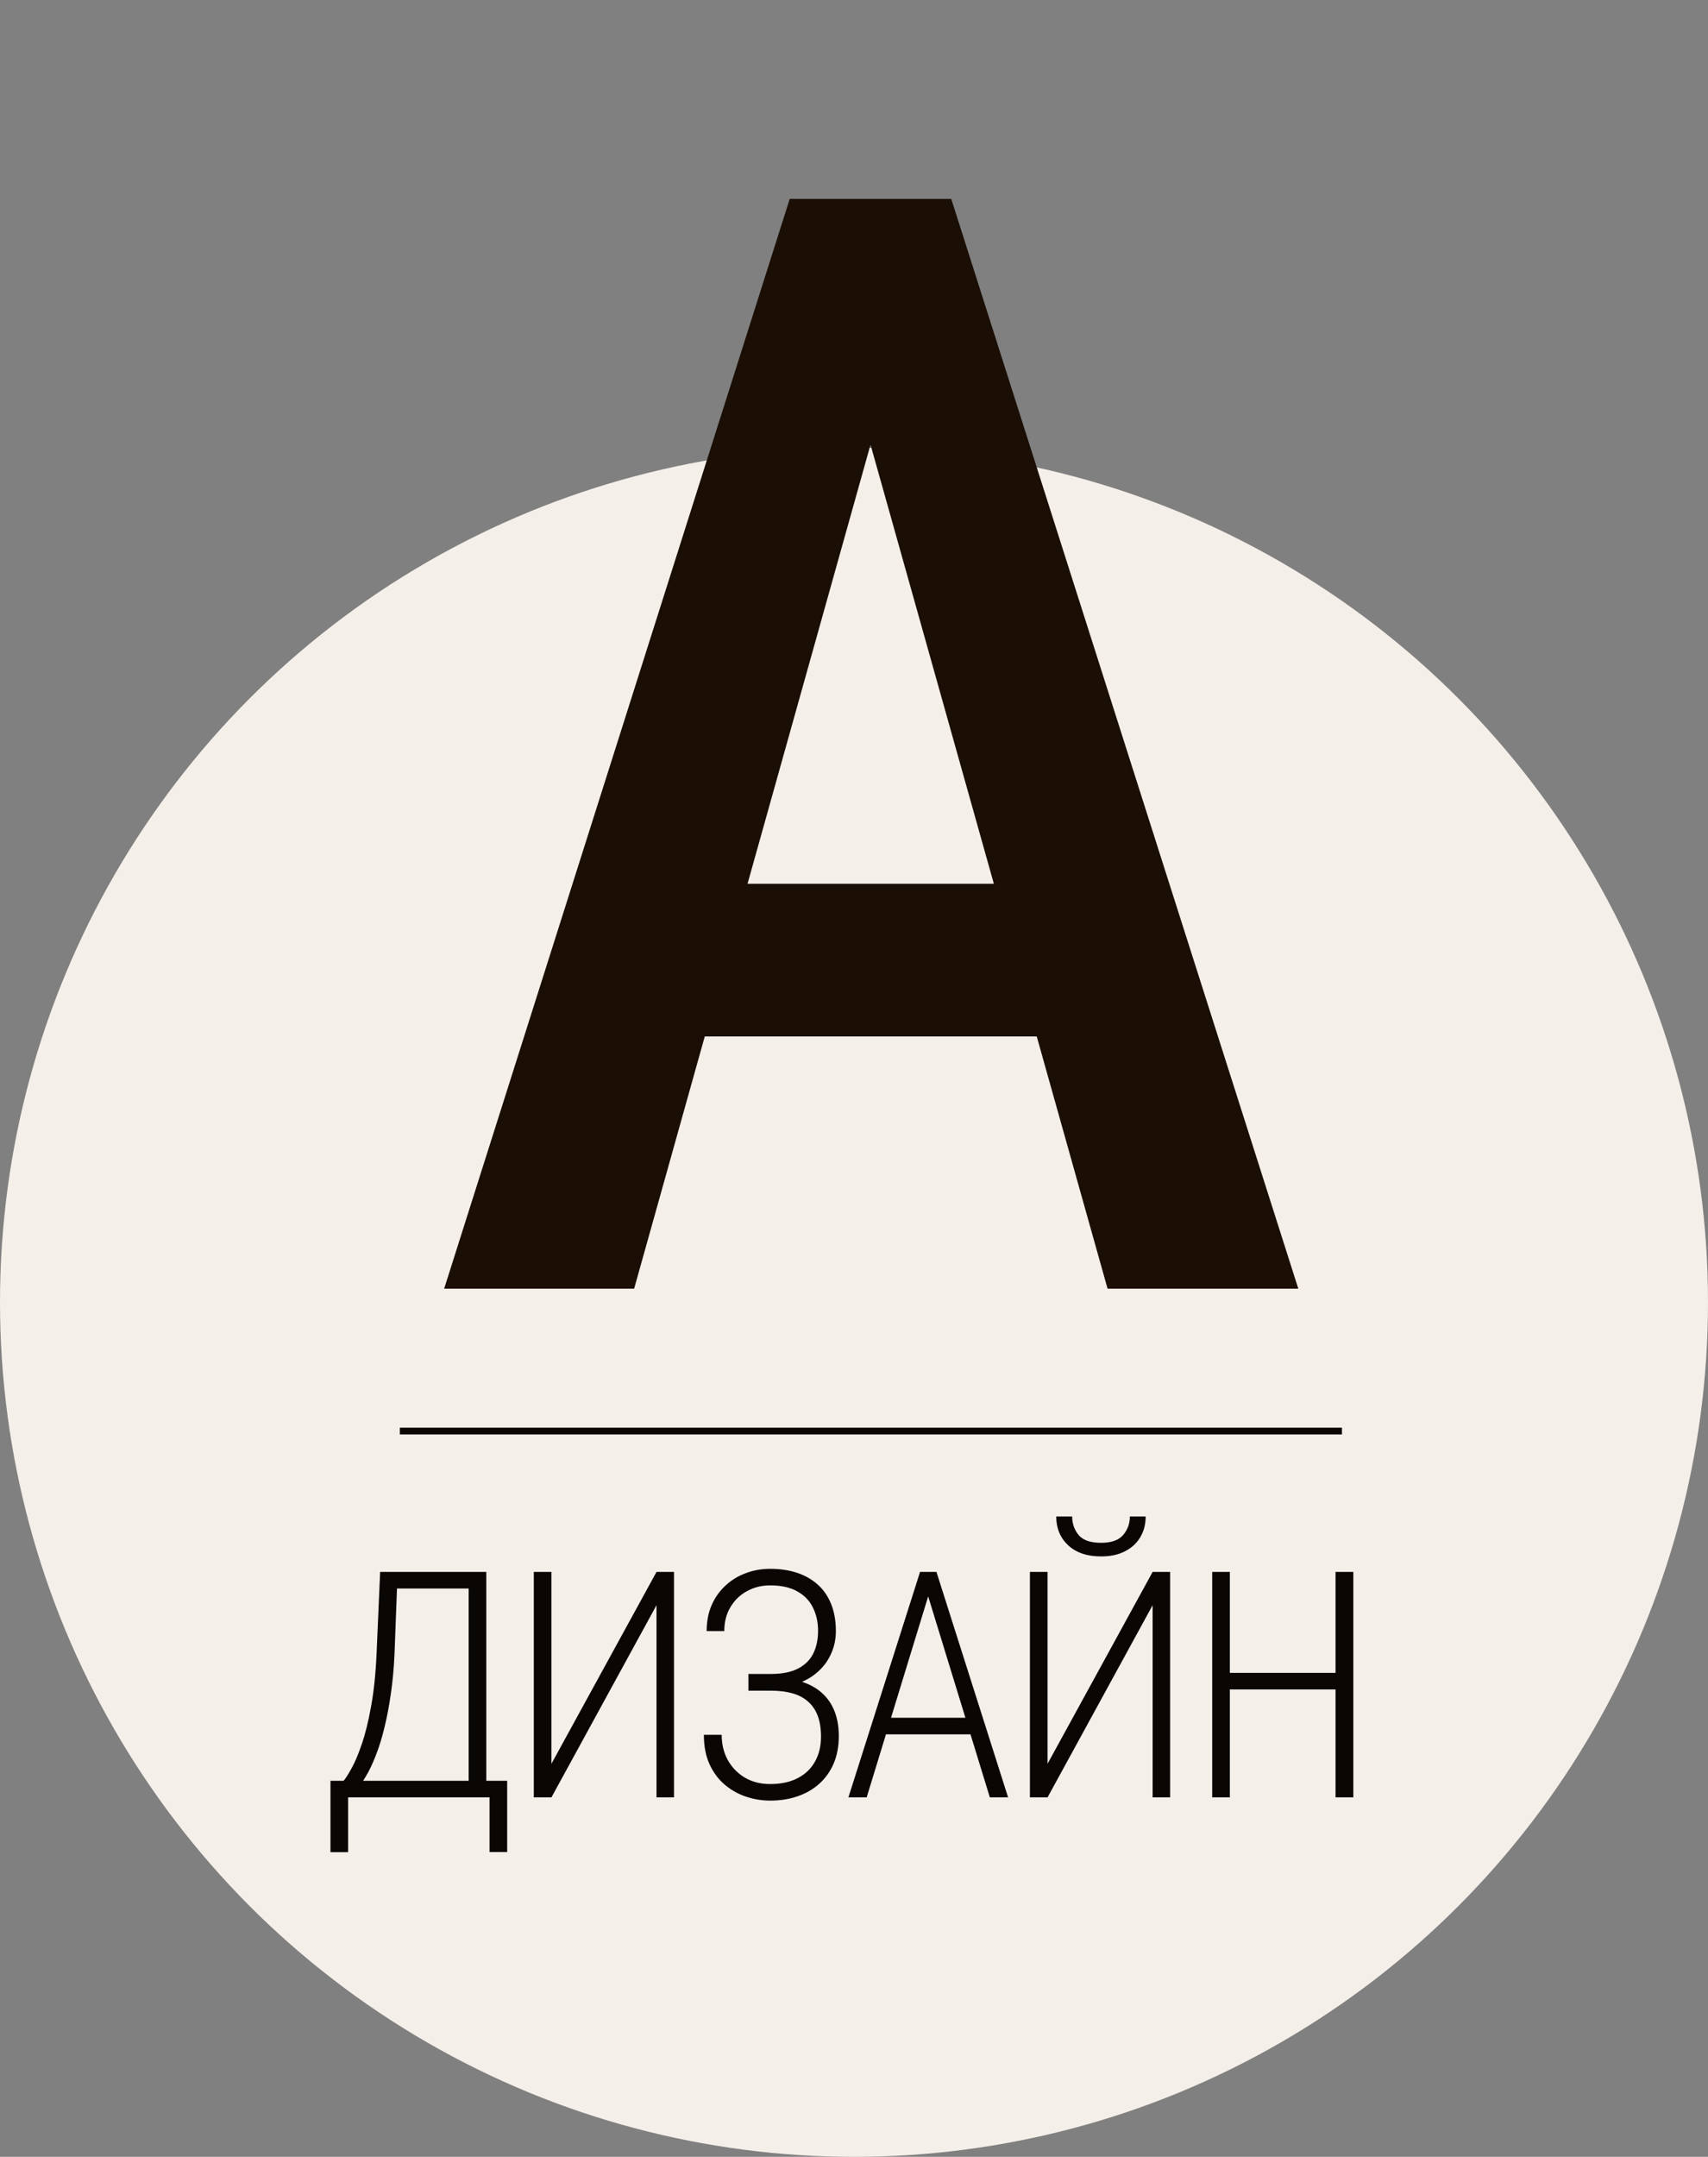 <?xml version="1.0" encoding="UTF-8"?> <svg xmlns="http://www.w3.org/2000/svg" width="252" height="318" viewBox="0 0 252 318" fill="none"><rect x="0" y="0" width="252" height="318" fill="#808080" stroke="none"/><circle cx="126" cy="192" r="126" fill="#F5EFE9"></circle><path d="M132.404 51.398L93.561 190H65.531L116.514 29.328H133.949L132.404 51.398ZM163.413 190L124.459 51.398L122.583 29.328H140.35L191.553 190H163.413ZM164.075 130.3V152.812H89.257V130.3H164.075Z" fill="#1A0E05"></path><path d="M72.615 262.557V265H50.835V262.557H72.615ZM51.361 262.557V273.082H48.758V262.557H51.361ZM74.83 262.557V273.059H72.227V262.557H74.83ZM69.624 231.76V234.203H57.022V231.76H69.624ZM71.748 231.76V265H69.145V231.76H71.748ZM56.086 231.76H58.666L58.209 243.791C58.118 245.922 57.935 247.908 57.661 249.75C57.403 251.576 57.083 253.25 56.703 254.772C56.337 256.279 55.919 257.626 55.447 258.813C54.99 260 54.503 261.028 53.986 261.895C53.484 262.747 52.974 263.44 52.456 263.973C51.954 264.49 51.459 264.833 50.972 265H49.489V262.557H50.698C51.018 262.177 51.414 261.553 51.886 260.685C52.373 259.818 52.867 258.646 53.37 257.169C53.887 255.678 54.344 253.836 54.739 251.645C55.15 249.438 55.424 246.82 55.561 243.791L56.086 231.76ZM81.361 260.046L96.862 231.76H99.442V265H96.862V236.668L81.361 265H78.758V231.76H81.361V260.046ZM113.827 248.814H110.425V246.805H113.735C115.394 246.805 116.734 246.538 117.753 246.006C118.773 245.473 119.519 244.735 119.991 243.791C120.462 242.832 120.698 241.714 120.698 240.435C120.698 239.172 120.447 238.038 119.945 237.033C119.458 236.014 118.689 235.215 117.639 234.636C116.604 234.043 115.265 233.746 113.621 233.746C112.373 233.746 111.239 234.028 110.219 234.591C109.2 235.139 108.385 235.922 107.777 236.942C107.168 237.947 106.863 239.126 106.863 240.481H104.261C104.261 239.065 104.504 237.794 104.991 236.668C105.494 235.527 106.179 234.56 107.046 233.769C107.914 232.962 108.911 232.353 110.037 231.942C111.163 231.516 112.358 231.303 113.621 231.303C115.097 231.303 116.429 231.501 117.616 231.897C118.803 232.292 119.823 232.878 120.676 233.655C121.528 234.416 122.182 235.374 122.639 236.531C123.095 237.673 123.324 238.997 123.324 240.504C123.324 241.645 123.103 242.718 122.662 243.723C122.236 244.727 121.612 245.61 120.79 246.371C119.983 247.132 118.994 247.733 117.822 248.174C116.65 248.601 115.318 248.814 113.827 248.814ZM110.425 247.33H113.827C115.47 247.33 116.909 247.52 118.141 247.9C119.374 248.281 120.402 248.836 121.223 249.567C122.061 250.298 122.692 251.203 123.118 252.284C123.544 253.349 123.758 254.574 123.758 255.959C123.758 257.466 123.506 258.813 123.004 260C122.502 261.172 121.794 262.169 120.881 262.991C119.983 263.798 118.918 264.414 117.685 264.84C116.452 265.266 115.097 265.479 113.621 265.479C112.434 265.479 111.262 265.289 110.105 264.909C108.949 264.528 107.898 263.942 106.955 263.151C106.011 262.359 105.258 261.355 104.695 260.137C104.131 258.92 103.85 257.466 103.85 255.777H106.475C106.475 257.147 106.772 258.379 107.366 259.475C107.975 260.571 108.812 261.439 109.877 262.078C110.958 262.717 112.206 263.037 113.621 263.037C115.219 263.037 116.574 262.747 117.685 262.169C118.811 261.591 119.663 260.776 120.242 259.726C120.835 258.676 121.132 257.451 121.132 256.051C121.132 254.864 120.972 253.844 120.653 252.992C120.333 252.139 119.861 251.439 119.237 250.891C118.613 250.328 117.837 249.917 116.909 249.658C115.995 249.4 114.938 249.27 113.735 249.27H110.425V247.33ZM137.434 233.769L127.869 265H125.175L135.745 231.76H137.594L137.434 233.769ZM146.041 265L136.453 233.769L136.339 231.76H138.165L148.735 265H146.041ZM144.534 253.265V255.708H129.558V253.265H144.534ZM154.559 260.046L170.06 231.76H172.64V265H170.06V236.668L154.559 265H151.956V231.76H154.559V260.046ZM166.704 223.587H169.033C169.033 224.743 168.766 225.763 168.234 226.646C167.716 227.529 166.963 228.221 165.974 228.723C164.999 229.226 163.828 229.477 162.458 229.477C160.403 229.477 158.782 228.929 157.595 227.833C156.423 226.737 155.837 225.322 155.837 223.587H158.189C158.189 224.637 158.508 225.55 159.147 226.326C159.787 227.087 160.89 227.468 162.458 227.468C163.98 227.468 165.068 227.08 165.722 226.303C166.377 225.527 166.704 224.622 166.704 223.587ZM197.503 246.645V249.088H180.906V246.645H197.503ZM181.454 231.76V265H178.851V231.76H181.454ZM199.672 231.76V265H197.047V231.76H199.672Z" fill="#0A0604"></path><path d="M58.994 210.995H197.994" stroke="#0A0604"></path></svg> 